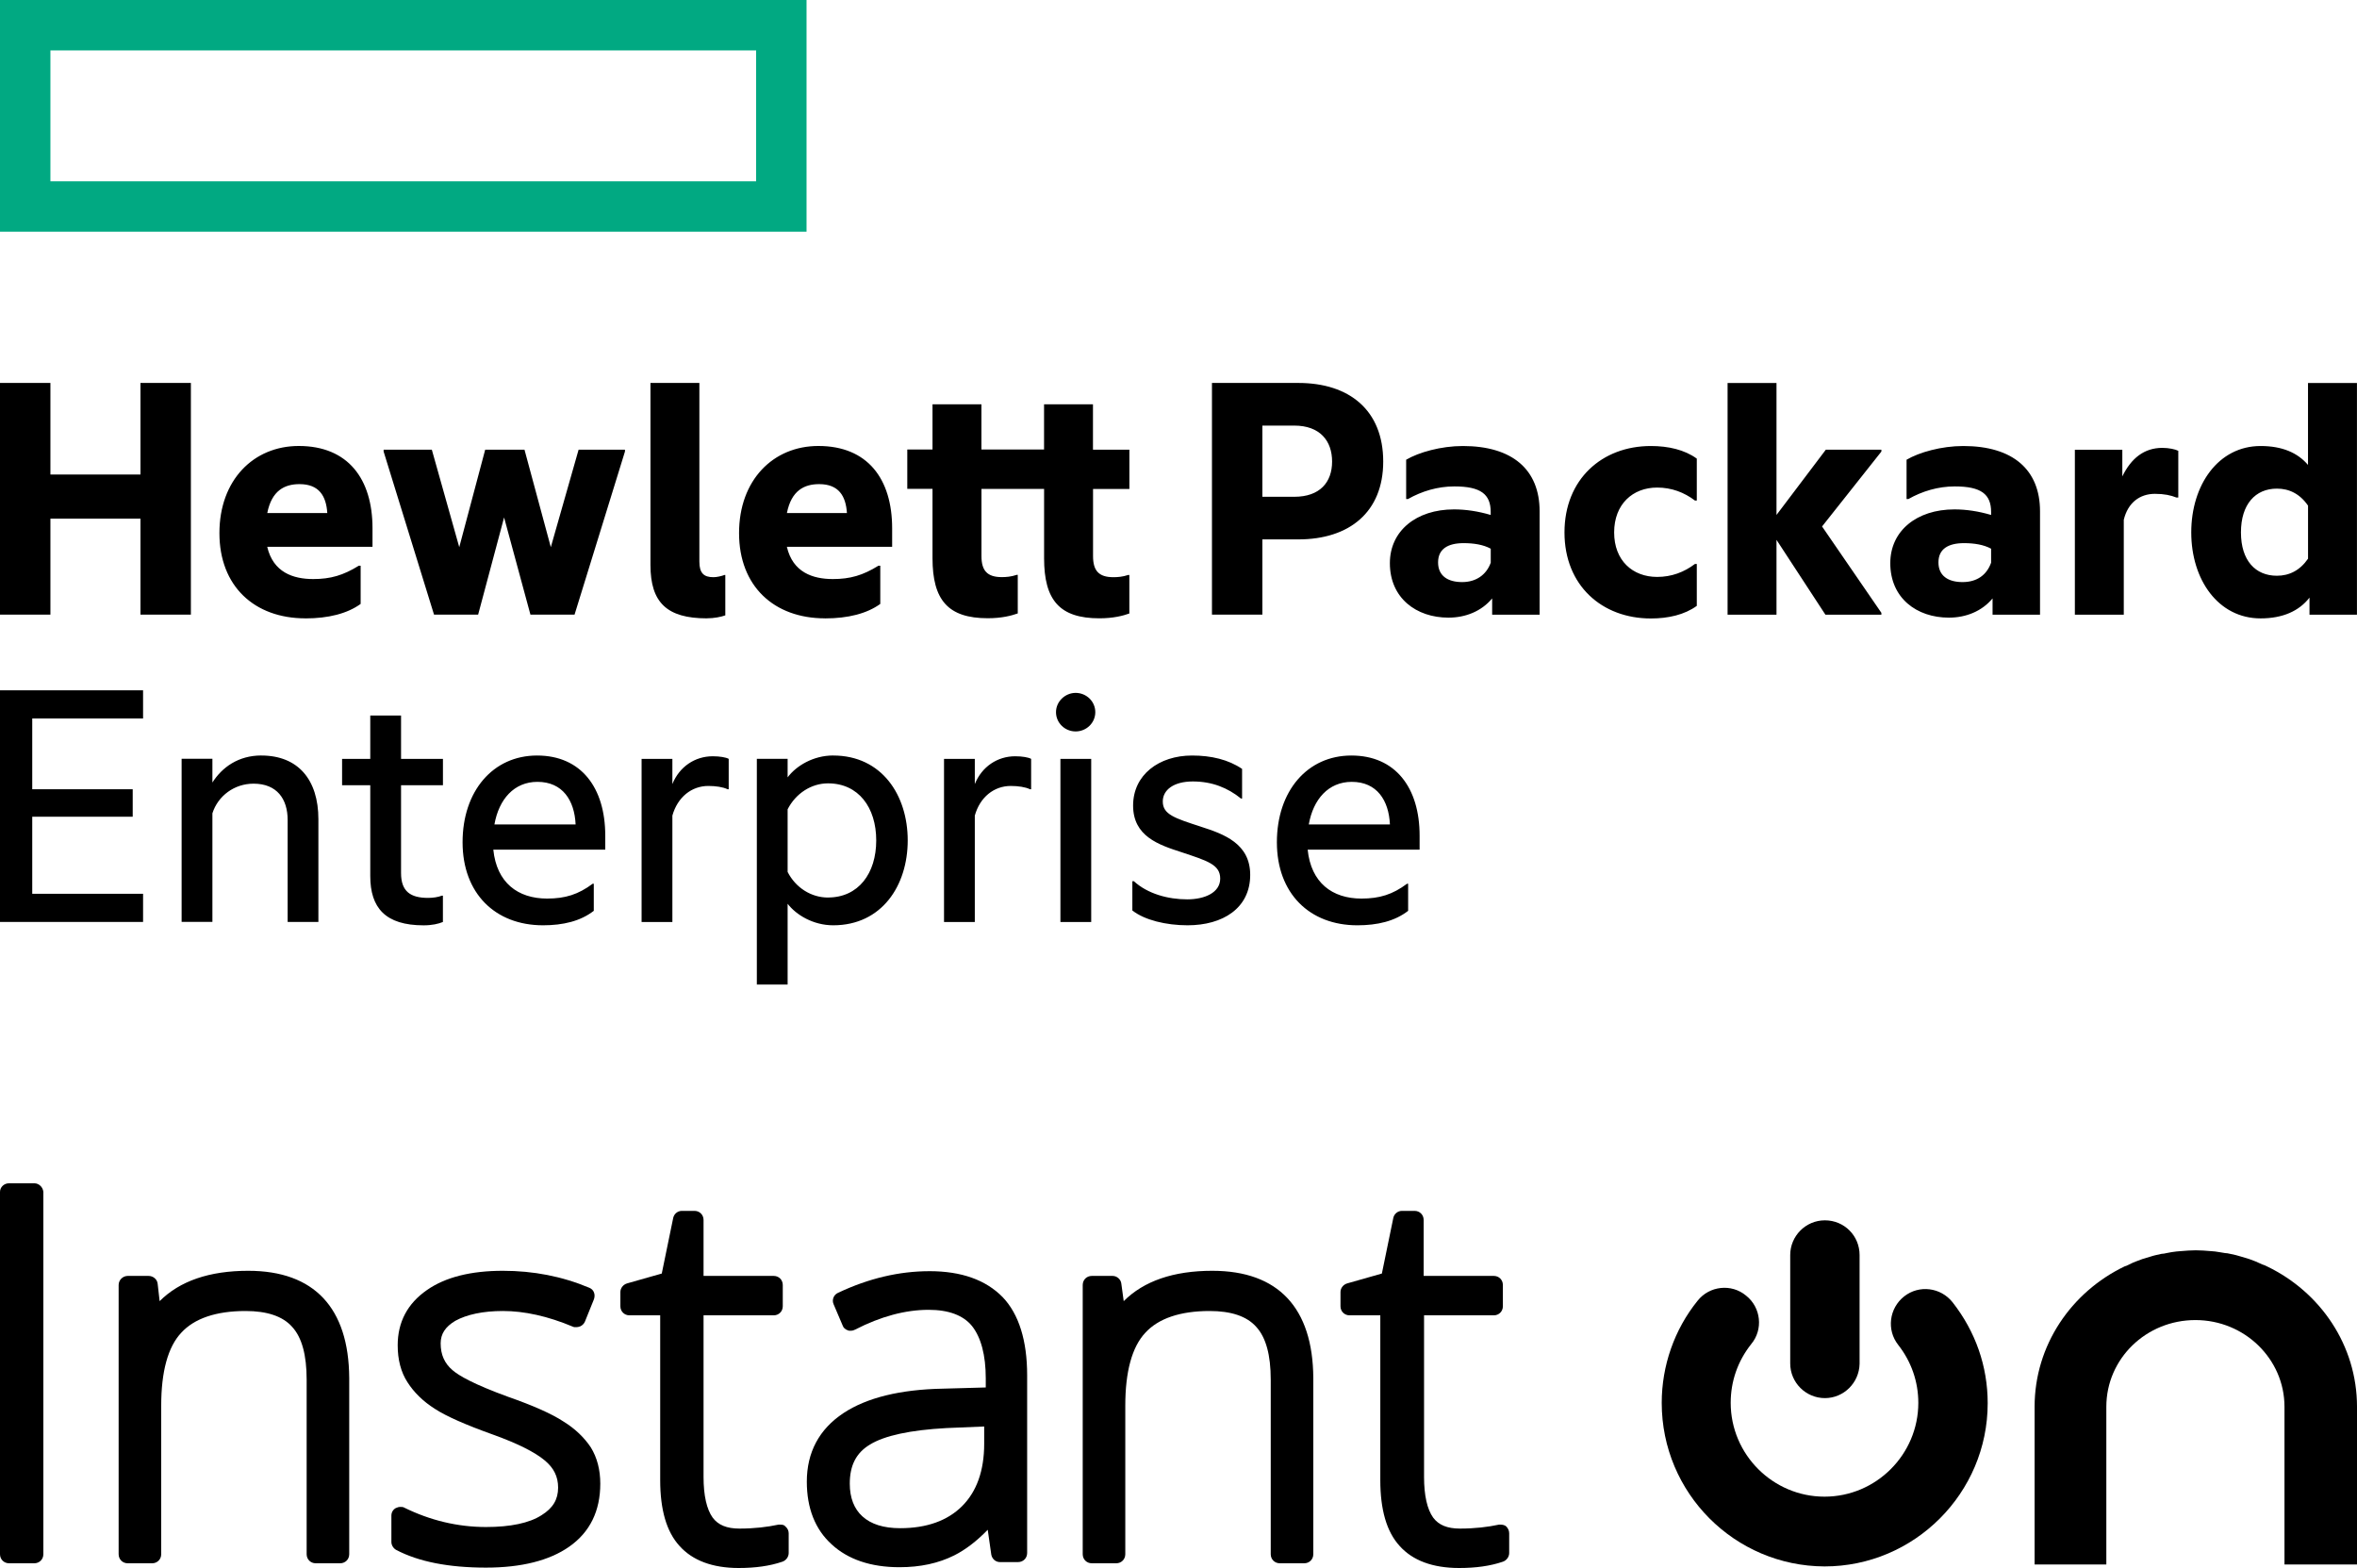 <?xml version="1.0" encoding="UTF-8"?>
<svg id="Layer_2" data-name="Layer 2" xmlns="http://www.w3.org/2000/svg" viewBox="0 0 598 397.79">
  <defs>
    <style>
      .cls-1, .cls-2 {
        stroke-width: 0px;
      }

      .cls-2 {
        fill: #01a982;
      }
    </style>
  </defs>
  <g id="Layer_1-2" data-name="Layer 1">
    <g>
      <g>
        <g>
          <path class="cls-1" d="m421.6,355.89c0-9.4,3.2-18.6,9.1-25.9,3-3.8,8.6-4.4,12.3-1.3,3.8,3,4.4,8.6,1.3,12.3-3.4,4.3-5.2,9.4-5.2,14.9,0,13.1,10.7,23.8,23.8,23.8s23.8-10.7,23.8-23.8c0-5.4-1.8-10.5-5.1-14.7-3-3.8-2.3-9.3,1.5-12.3s9.3-2.3,12.3,1.5c5.8,7.4,8.9,16.2,8.9,25.6,0,22.8-18.6,41.4-41.4,41.4-22.8-.1-41.3-18.6-41.3-41.5"/>
          <path class="cls-1" d="m463,354.69c-4.8,0-8.8-3.9-8.8-8.8v-27.5c0-4.8,3.9-8.8,8.8-8.8s8.8,3.9,8.8,8.8v27.6c-.1,4.8-4,8.7-8.8,8.7Z"/>
          <path class="cls-1" d="m575.2,321.29c-.4-.2-.8-.4-1.2-.5-.6-.3-1.2-.5-1.8-.8-.5-.2-1.1-.4-1.6-.6-.7-.2-1.3-.4-2-.6-.9-.3-1.8-.5-2.8-.7-.4-.1-.9-.2-1.3-.2-.8-.1-1.6-.3-2.5-.4-.4,0-.8-.1-1.2-.1-1.2-.1-2.4-.2-3.7-.2h0c-1.2,0-2.5.1-3.7.2-.4,0-.8.1-1.2.1-.8.1-1.6.2-2.5.4-.4.1-.9.2-1.3.2-.9.2-1.9.4-2.8.7-.7.2-1.3.4-2,.6-.5.2-1.1.4-1.6.6-.6.2-1.2.5-1.8.8-.4.2-.8.4-1.2.5-13.5,6.5-22.8,20-22.8,35.6v40h18.2v-40c0-12.2,10.1-22,22.6-22s22.6,9.9,22.6,22v40h18.4v-40c0-15.6-9.3-29.1-22.8-35.6Z"/>
        </g>
        <g>
          <path class="cls-1" d="m63,322.39c-9.9,0-17.4,2.6-22.5,7.7l-.5-4.4c-.1-1.1-1.1-2-2.3-2h-5.3c-1.2,0-2.3,1-2.3,2.3v68.3c0,1.3,1,2.3,2.3,2.3h6.2c1.3,0,2.3-1,2.3-2.3v-37.7c0-8.6,1.7-14.9,5.1-18.5,3.3-3.6,8.8-5.5,16.3-5.5,5.4,0,9.4,1.3,11.8,4,2.5,2.7,3.7,7.2,3.7,13.4v44.3c0,1.3,1,2.3,2.3,2.3h6.2c1.3,0,2.3-1,2.3-2.3v-44.7c-.1-17.8-8.9-27.2-25.6-27.2Z"/>
          <path class="cls-1" d="m198,386.79h-.5c-2.8.6-6.1,1-9.9,1-3.2,0-5.4-.9-6.8-2.8-1.5-2.1-2.3-5.6-2.3-10.3v-41h17.8c1.3,0,2.3-1,2.3-2.3v-5.4c0-1.3-1-2.3-2.3-2.3h-17.8v-14.2c0-1.3-1-2.3-2.3-2.3h-3.2c-1.1,0-2,.8-2.2,1.8l-2.9,14.1-8.8,2.5c-1,.3-1.7,1.2-1.7,2.2v3.6c0,1.3,1,2.3,2.3,2.3h7.8v41.8c0,7.5,1.6,13.1,4.9,16.7,3.3,3.7,8.4,5.6,15,5.6,4.2,0,7.9-.5,11.1-1.6.9-.3,1.6-1.2,1.6-2.2v-5c0-.7-.3-1.3-.9-1.8-.2-.3-.7-.4-1.2-.4Z"/>
          <path class="cls-1" d="m142.9,360.59c-2.9-1.9-7.6-4-13.9-6.2-8.8-3.2-12.6-5.4-14.2-6.8-2-1.7-3-3.9-3-6.8,0-2.4,1.2-4.2,3.7-5.7,2.9-1.6,7-2.5,12.1-2.5,5.4,0,11.4,1.3,17.8,4l.3.1h.6c.3,0,.6-.1.9-.2.5-.2,1-.7,1.2-1.2l2.3-5.7c.2-.6.2-1.2,0-1.7-.2-.6-.7-1-1.2-1.2-6.9-2.9-14.2-4.3-21.9-4.3-8.1,0-14.6,1.6-19.3,4.9-4.9,3.4-7.4,8.1-7.4,14,0,3.6.8,6.8,2.5,9.4,1.6,2.5,3.9,4.8,6.9,6.7,2.9,1.9,7.9,4.1,14.9,6.6,6.1,2.2,10.5,4.4,13,6.5,2.3,1.9,3.4,4.1,3.4,6.9,0,3-1.3,5.2-4.2,7-3.1,2-7.9,3-14.1,3-7.2,0-14.2-1.7-20.7-4.9-.3-.2-.7-.2-1-.2-.4,0-.8.1-1.2.3-.7.4-1.1,1.1-1.1,1.9v6.7c0,.8.5,1.6,1.2,2,5.7,3,13.3,4.5,22.8,4.5,9,0,16.1-1.8,21.1-5.3,5.3-3.7,7.9-9.1,7.9-16,0-3.5-.8-6.6-2.4-9.2-1.6-2.4-3.9-4.7-7-6.6Z"/>
          <path class="cls-1" d="m235.8,322.49c-7.6,0-15.4,1.8-23.2,5.5-1.1.5-1.6,1.8-1.1,2.9l2.3,5.4c.2.6.7,1,1.3,1.2l.3.1h.5c.4,0,.7-.1,1.1-.3,6.4-3.3,12.7-5,18.6-5,5.1,0,8.8,1.4,11,4.1,2.3,2.9,3.5,7.4,3.5,13.3v2.3l-10.8.3c-10.9.2-19.4,2.3-25.3,6.2-6.2,4.1-9.3,10-9.3,17.4,0,6.7,2.1,12.1,6.3,15.9,4.1,3.8,9.9,5.8,17.2,5.8,5.3,0,9.9-1,13.9-3,2.8-1.4,5.7-3.6,8.5-6.5l.9,6.3c.2,1.1,1.1,1.9,2.2,1.9h4.6c1.3,0,2.3-1,2.3-2.3v-45.1c0-8.8-2.1-15.5-6.2-19.8-4.3-4.4-10.5-6.6-18.6-6.6Zm13.9,43.8c0,6.8-1.9,12.1-5.6,15.8-3.7,3.7-9,5.6-15.7,5.6-4.2,0-7.4-1-9.6-3-2.1-1.9-3.2-4.7-3.2-8.3,0-4.6,1.6-7.8,5.1-9.9,3.7-2.3,10.3-3.7,19.4-4.2l9.6-.4v4.4Z"/>
          <path class="cls-1" d="m8.7,300.19H2.3c-1.3,0-2.3,1-2.3,2.2v91.9c0,1.3,1,2.3,2.3,2.3h6.4c1.3,0,2.3-1,2.3-2.3v-91.9c-.1-1.2-1.1-2.2-2.3-2.2Z"/>
          <path class="cls-1" d="m307.6,322.39c-9.9,0-17.4,2.6-22.5,7.7l-.6-4.4c-.1-1.1-1.1-2-2.2-2h-5.3c-1.3,0-2.3,1-2.3,2.3v68.3c0,1.3,1,2.3,2.3,2.3h6.2c1.3,0,2.3-1,2.3-2.3v-37.7c0-8.6,1.7-14.9,5.1-18.5,3.3-3.6,8.8-5.5,16.3-5.5,5.4,0,9.4,1.3,11.8,4,2.5,2.7,3.7,7.2,3.7,13.4v44.3c0,1.3,1,2.3,2.3,2.3h6.2c1.3,0,2.3-1,2.3-2.3v-44.7c-.1-17.8-8.9-27.2-25.6-27.2Z"/>
          <path class="cls-1" d="m380.7,386.79h-.4c-2.8.6-6.1,1-9.9,1-3.2,0-5.4-.9-6.8-2.8-1.5-2.1-2.3-5.6-2.3-10.3v-41h17.7c1.3,0,2.3-1,2.3-2.3v-5.4c0-1.3-1-2.3-2.3-2.3h-17.8v-14.2c0-1.3-1-2.3-2.3-2.3h-3.2c-1.1,0-2,.8-2.2,1.8l-2.9,14.1-8.8,2.5c-1,.3-1.7,1.2-1.7,2.2v3.6c0,1.3,1,2.3,2.3,2.3h7.8v41.8c0,7.5,1.6,13.1,4.9,16.7,3.3,3.7,8.4,5.6,15.1,5.6,4.2,0,7.9-.5,11.1-1.6.9-.3,1.6-1.2,1.6-2.2v-5c0-.7-.3-1.3-.8-1.8-.4-.3-.9-.4-1.4-.4Z"/>
        </g>
      </g>
      <g>
        <path id="element" class="cls-2" d="m0,0v58.78h204.63V0H0Zm191.84,45.99H12.79V12.79h179.05v33.2Z"/>
        <path class="cls-1" d="m12.79,155.93H0v-58.78h12.79v23.23h22.85v-23.23h12.79v58.78h-12.79v-24.36H12.79v24.36Zm64.7.94c-12.98,0-21.82-8.18-21.82-21.63s8.65-22.1,20.13-22.1c12.51,0,18.71,8.37,18.71,20.88v4.7h-26.71c1.51,6.49,6.58,8.18,11.66,8.18,4.42,0,7.62-.94,11.57-3.38h.47v9.69c-3.39,2.45-8.18,3.67-14.01,3.67Zm-9.69-26.71h15.24c-.28-4.32-2.07-7.34-7.05-7.34-3.76,0-7.05,1.6-8.18,7.34Zm60.09,1.13l-6.58,24.64h-11.19l-12.79-41.38v-.47h12.23l6.96,24.73,6.58-24.73h9.97l6.68,24.73,7.05-24.73h11.76v.47l-12.79,41.38h-11.19l-6.68-24.64Zm51.44,25.58c-10.16,0-14.3-4.05-14.3-13.54v-46.18h12.41v45.33c0,2.92,1.13,3.95,3.57,3.95.85,0,2.07-.28,2.82-.57h.19v10.25c-1.03.38-2.82.75-4.7.75Zm30,0c-12.98,0-21.82-8.18-21.82-21.63s8.65-22.1,20.12-22.1c12.51,0,18.72,8.37,18.72,20.88v4.7h-26.71c1.5,6.49,6.58,8.18,11.66,8.18,4.42,0,7.62-.94,11.57-3.38h.47v9.69c-3.39,2.45-8.18,3.67-14.01,3.67Zm-9.69-26.71h15.24c-.28-4.32-2.07-7.34-7.05-7.34-3.76,0-7.05,1.6-8.18,7.34Zm77.68-16.08h9.22v9.97h-9.22v17.02c0,3.67,1.41,5.36,5.17,5.36,1.04,0,2.35-.09,3.76-.57h.28v9.78c-1.6.57-4.04,1.22-7.62,1.22-10.07,0-14.01-4.61-14.01-15.24v-17.59h-15.89v17.02c0,3.67,1.41,5.36,5.17,5.36,1.03,0,2.35-.09,3.76-.57h.28v9.78c-1.6.57-4.04,1.22-7.62,1.22-10.06,0-14.01-4.61-14.01-15.24v-17.59h-6.4v-9.97h6.4v-11.47h12.41v11.47h15.89v-11.47h12.41v11.47Zm73.62,3.01c0,12.79-8.56,19.75-21.54,19.75h-9.12v19.09h-12.79v-58.78h21.91c12.98,0,21.54,6.96,21.54,19.94Zm-22.57,8.94c6.49,0,9.6-3.67,9.6-8.94s-3.1-9.12-9.6-9.12h-8.09v18.06h8.09Zm50.22,25.77c-2.73,3.29-6.77,4.89-11.1,4.89-8.18,0-14.86-4.98-14.86-13.82,0-8.18,6.68-13.64,16.27-13.64,3.01,0,6.12.47,9.31,1.41v-.75c0-4.52-2.54-6.49-9.22-6.49-4.24,0-8.28,1.22-11.76,3.2h-.47v-9.97c3.2-1.88,8.84-3.48,14.39-3.48,12.6,0,19.47,6.02,19.47,16.55v26.24h-12.04v-4.14Zm-.37-9.03v-3.57c-1.88-1.03-4.32-1.41-6.87-1.41-4.04,0-6.49,1.5-6.49,4.89s2.44,4.99,6.11,4.99c3.48,0,6.11-1.79,7.24-4.89Zm18.71-7.71c0-13.45,9.5-21.91,21.91-21.91,4.42,0,8.56.94,11.66,3.2v10.63h-.47c-2.73-2.07-5.93-3.29-9.59-3.29-6.21,0-10.91,4.23-10.91,11.38s4.7,11.29,10.91,11.29c3.67,0,6.86-1.22,9.59-3.29h.47v10.63c-3.1,2.26-7.24,3.2-11.66,3.2-12.41,0-21.91-8.37-21.91-21.82Zm53.79,1.88v19h-12.41v-58.78h12.41v33.48l12.51-16.55h14.1v.47l-15.05,19,15.05,21.91v.47h-14.2l-12.42-19Zm54.83,14.86c-2.73,3.29-6.77,4.89-11.1,4.89-8.18,0-14.86-4.98-14.86-13.82,0-8.18,6.68-13.64,16.27-13.64,3.01,0,6.11.47,9.31,1.41v-.75c0-4.52-2.54-6.49-9.22-6.49-4.23,0-8.28,1.22-11.76,3.2h-.47v-9.97c3.2-1.88,8.84-3.48,14.39-3.48,12.6,0,19.47,6.02,19.47,16.55v26.24h-12.04v-4.14Zm-.38-9.03v-3.57c-1.88-1.03-4.33-1.41-6.87-1.41-4.04,0-6.49,1.5-6.49,4.89s2.45,4.99,6.11,4.99,6.12-1.79,7.24-4.89Zm33.29-21.91c2.25-4.61,5.55-7.24,10.16-7.24,1.69,0,3.38.38,4.04.75v11.85h-.47c-1.41-.57-3.1-.94-5.46-.94-3.85,0-6.86,2.26-7.9,6.58v24.08h-12.41v-41.85h12.04v6.77Zm47.49,30.75c-2.63,3.39-6.77,5.27-12.41,5.27-10.72,0-17.59-9.78-17.59-21.82s6.87-21.91,17.59-21.91c5.45,0,9.4,1.69,12.03,4.8v-20.78h12.42v58.78h-12.04v-4.33Zm-.37-9.88v-13.45c-2.07-3.01-4.79-4.32-7.9-4.32-5.45,0-9.12,3.95-9.12,11.1s3.67,11,9.12,11c3.11,0,5.83-1.32,7.9-4.33ZM0,175.12h36.3v7.15H8.18v17.96h25.49v6.96H8.18v19.56h28.12v7.14H0v-58.77Zm66.3,16.55c9.31,0,14.48,6.11,14.48,16.17v26.05h-7.8v-25.86c0-5.36-2.73-9.22-8.65-9.22-4.89,0-9.03,3.1-10.44,7.52v27.55h-7.81v-41.38h7.81v6.02c2.44-3.85,6.58-6.86,12.41-6.86Zm35.45.85h10.63v6.68h-10.63v22.29c0,4.7,2.44,6.3,6.86,6.3,1.22,0,2.54-.19,3.48-.56h.28v6.67c-1.13.47-2.73.85-4.89.85-9.69,0-13.54-4.42-13.54-12.51v-23.04h-7.15v-6.68h7.15v-11h7.81v11Zm36.02,42.22c-12.13,0-20.41-8.09-20.41-21.07s7.71-22,18.9-22,17.3,8.18,17.3,20.31v3.57h-28.4c.85,8.37,6.21,12.41,13.64,12.41,4.61,0,7.9-1.03,11.57-3.76h.28v6.87c-3.39,2.63-7.81,3.67-12.89,3.67Zm-12.32-25.58h20.59c-.28-6.11-3.29-10.81-9.69-10.81-5.93,0-9.78,4.42-10.91,10.81Zm45.14-10.25c1.79-4.42,5.74-7.05,10.25-7.05,1.79,0,3.39.28,4.04.66v7.71h-.28c-1.13-.56-3.01-.84-4.89-.84-4.23,0-7.8,2.82-9.12,7.52v26.99h-7.81v-41.38h7.81v6.39Zm40.81-7.24c12.32,0,18.9,10.06,18.9,21.53s-6.58,21.54-18.9,21.54c-5.08,0-9.4-2.63-11.57-5.46v20.5h-7.81v-57.27h7.81v4.7c2.16-2.91,6.49-5.55,11.57-5.55Zm-1.32,36.02c7.71,0,12.23-6.11,12.23-14.48s-4.51-14.48-12.23-14.48c-4.23,0-8.18,2.54-10.25,6.58v15.9c2.07,4.04,6.02,6.49,10.25,6.49Zm37.24-28.78c1.79-4.42,5.74-7.05,10.25-7.05,1.79,0,3.38.28,4.04.66v7.71h-.28c-1.13-.56-3.01-.84-4.89-.84-4.23,0-7.81,2.82-9.12,7.52v26.99h-7.81v-41.38h7.81v6.39Zm25.58-23.13c2.73,0,4.99,2.16,4.99,4.89s-2.26,4.89-4.99,4.89-4.98-2.16-4.98-4.89,2.35-4.89,4.98-4.89Zm-3.86,16.74h7.81v41.38h-7.81v-41.38Zm35.64,17.21c5.92,1.88,12.51,4.32,12.51,12.22,0,8.46-6.96,12.79-15.89,12.79-5.46,0-10.91-1.32-14.01-3.76v-7.43h.38c3.48,3.2,8.65,4.61,13.54,4.61,4.42,0,8.37-1.7,8.37-5.27s-3.29-4.51-9.78-6.68c-5.83-1.88-12.32-4.04-12.32-11.85s6.58-12.69,14.95-12.69c4.89,0,9.21,1.03,12.7,3.39v7.52h-.28c-3.38-2.73-7.34-4.33-12.22-4.33s-7.62,2.16-7.62,5.08c0,3.29,3.01,4.23,9.69,6.4Zm39.69,25.01c-12.13,0-20.41-8.09-20.41-21.07s7.71-22,18.9-22,17.31,8.18,17.31,20.31v3.57h-28.4c.85,8.37,6.21,12.41,13.64,12.41,4.61,0,7.9-1.03,11.57-3.76h.28v6.87c-3.38,2.63-7.81,3.67-12.88,3.67Zm-12.32-25.58h20.59c-.28-6.11-3.29-10.81-9.68-10.81-5.93,0-9.78,4.42-10.91,10.81Z"/>
      </g>
    </g>
  </g>
</svg>